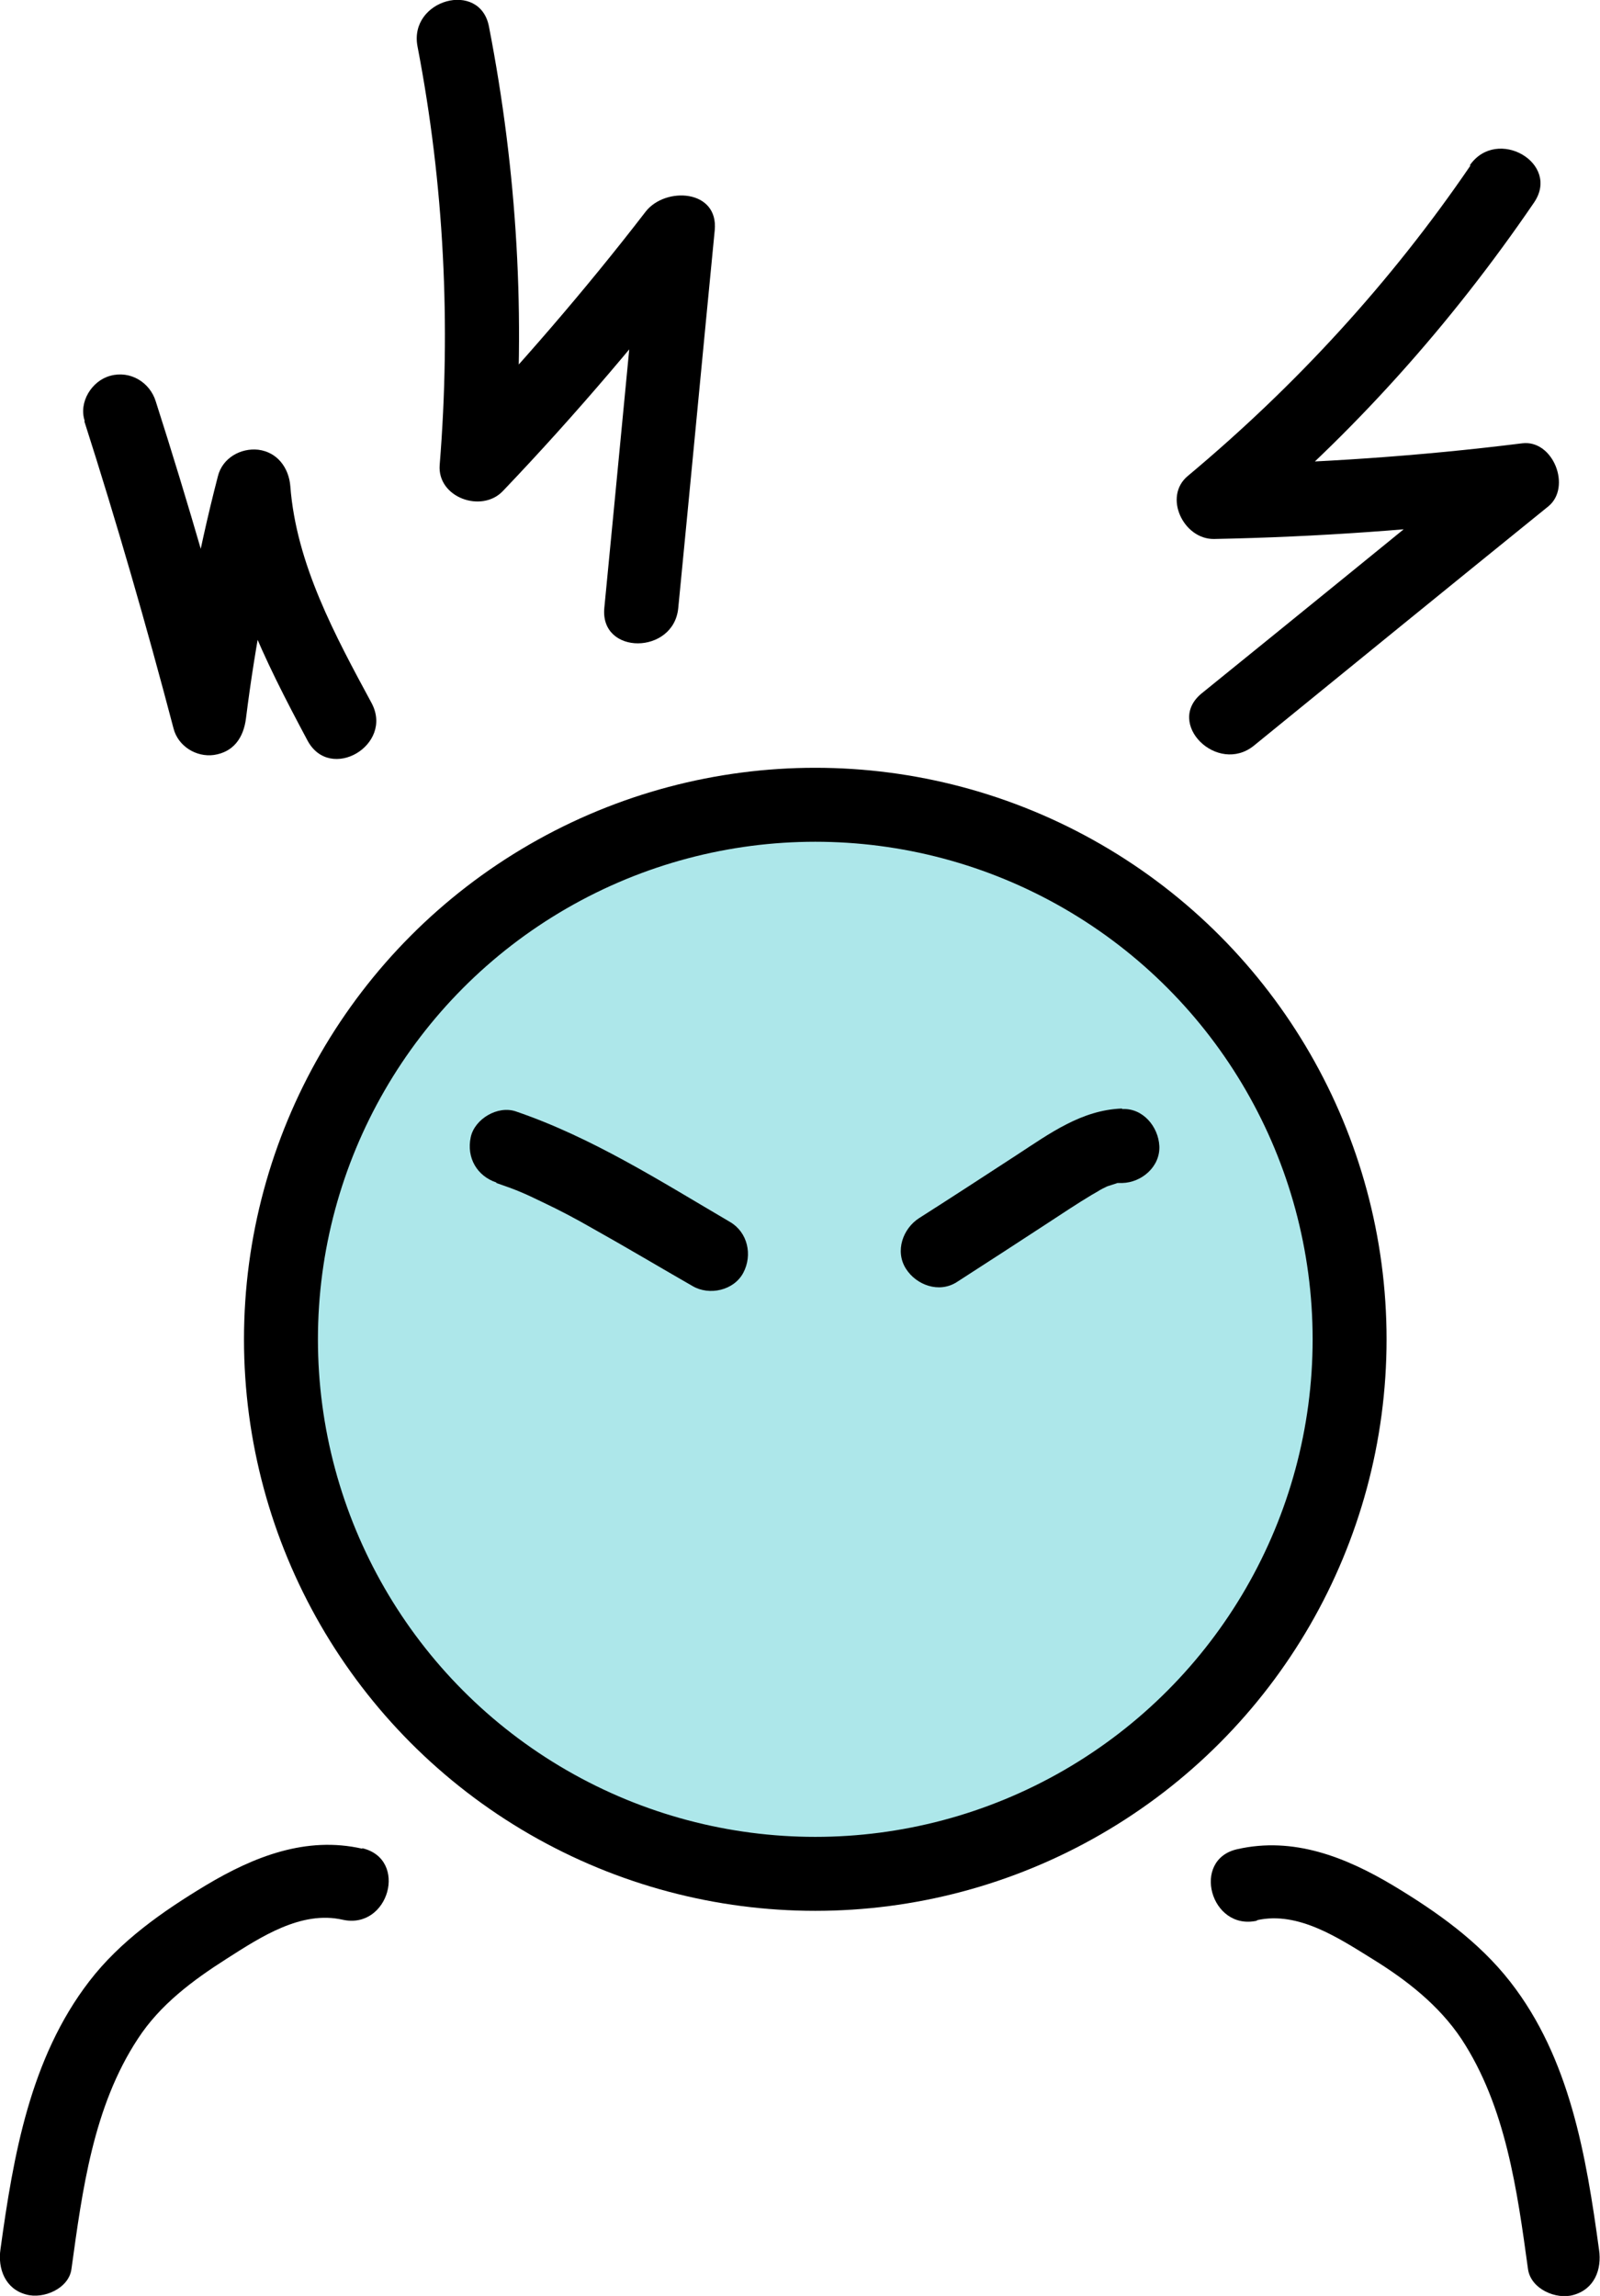 <?xml version="1.0" encoding="UTF-8"?><svg id="Layer_2" xmlns="http://www.w3.org/2000/svg" viewBox="0 0 32.46 46.56"><defs><style>.cls-1{fill:#ade7ea;stroke:#000;stroke-miterlimit:10;stroke-width:1.5px;}.cls-2{stroke-width:0px;}</style></defs><g id="Layer_1-2"><circle class="cls-1" cx="16.54" cy="27.16" r="10.84"/><path class="cls-2" d="m7.35,37.49c-1.14-.26-2.2.16-3.17.74-.88.53-1.74,1.13-2.37,1.95-1.2,1.56-1.54,3.54-1.8,5.43-.06.4.1.81.52.92.35.1.87-.12.92-.52.22-1.59.44-3.29,1.35-4.67.45-.69,1.11-1.18,1.8-1.62s1.51-.98,2.35-.79c.94.21,1.34-1.23.4-1.45h0Z"/><path class="cls-2" d="m25.5,38.94c.84-.19,1.67.37,2.35.79s1.34.93,1.8,1.62c.9,1.37,1.13,3.07,1.35,4.67.06.4.57.62.92.52.43-.12.58-.52.52-.92-.26-1.9-.59-3.88-1.8-5.43-.64-.82-1.49-1.42-2.37-1.95-.97-.58-2.03-1-3.17-.74-.94.21-.54,1.66.4,1.45h0Z"/><path class="cls-2" d="m29.83,3.36c-1.61,2.36-3.54,4.46-5.73,6.29-.51.42-.09,1.29.53,1.28,2.09-.04,4.18-.19,6.25-.44l-.53-1.28c-1.99,1.62-3.98,3.24-5.97,4.85-.75.61.32,1.66,1.06,1.06,1.99-1.62,3.98-3.24,5.97-4.85.48-.39.1-1.36-.53-1.28-2.08.26-4.16.4-6.25.44l.53,1.28c2.29-1.91,4.28-4.14,5.96-6.6.55-.8-.75-1.55-1.3-.76h0Z"/><path class="cls-2" d="m1.71,8.54c.66,2.06,1.26,4.14,1.81,6.23.09.36.46.59.82.54.4-.06.6-.35.65-.74.19-1.52.48-3.03.87-4.51l-1.47-.2c.14,1.87.98,3.53,1.85,5.16.46.85,1.75.09,1.3-.76-.74-1.37-1.53-2.82-1.65-4.4-.03-.37-.26-.69-.65-.74-.36-.04-.73.17-.82.54-.42,1.62-.72,3.26-.92,4.91l1.47-.2c-.55-2.09-1.15-4.17-1.81-6.23-.12-.39-.52-.63-.92-.52-.38.1-.65.54-.52.92h0Z"/><path class="cls-2" d="m8.47.94c.54,2.8.68,5.65.45,8.49-.05.66.85.98,1.28.53,1.49-1.56,2.88-3.2,4.2-4.91l-1.4-.38c-.25,2.55-.49,5.1-.74,7.66-.09.96,1.41.95,1.5,0,.25-2.55.49-5.1.74-7.66.08-.83-1-.89-1.4-.38-1.24,1.61-2.57,3.14-3.96,4.61l1.28.53c.25-2.98.07-5.96-.5-8.89-.18-.95-1.63-.55-1.45.4h0Z"/><path class="cls-2" d="m10.07,23.99c.41.14.57.21.94.39.34.16.68.34,1.01.53.68.38,1.35.78,2.03,1.17.34.2.84.09,1.03-.27s.09-.82-.27-1.03c-1.4-.82-2.79-1.71-4.34-2.24-.37-.13-.84.15-.92.52-.09.42.13.79.52.92h0Z"/><path class="cls-2" d="m22.76,22.48c-.82.03-1.47.51-2.13.94s-1.32.86-1.98,1.28c-.33.21-.5.67-.27,1.03.21.33.67.5,1.03.27.62-.4,1.24-.8,1.85-1.2.29-.19.59-.39.89-.57.05-.03.11-.06.17-.1.03-.02.27-.13.11-.06.08-.03.16-.05.24-.08.09-.02.08-.02-.02,0,.04,0,.08,0,.12,0,.39-.01.77-.33.75-.75-.02-.39-.33-.77-.75-.75h0Z"/></g></svg>